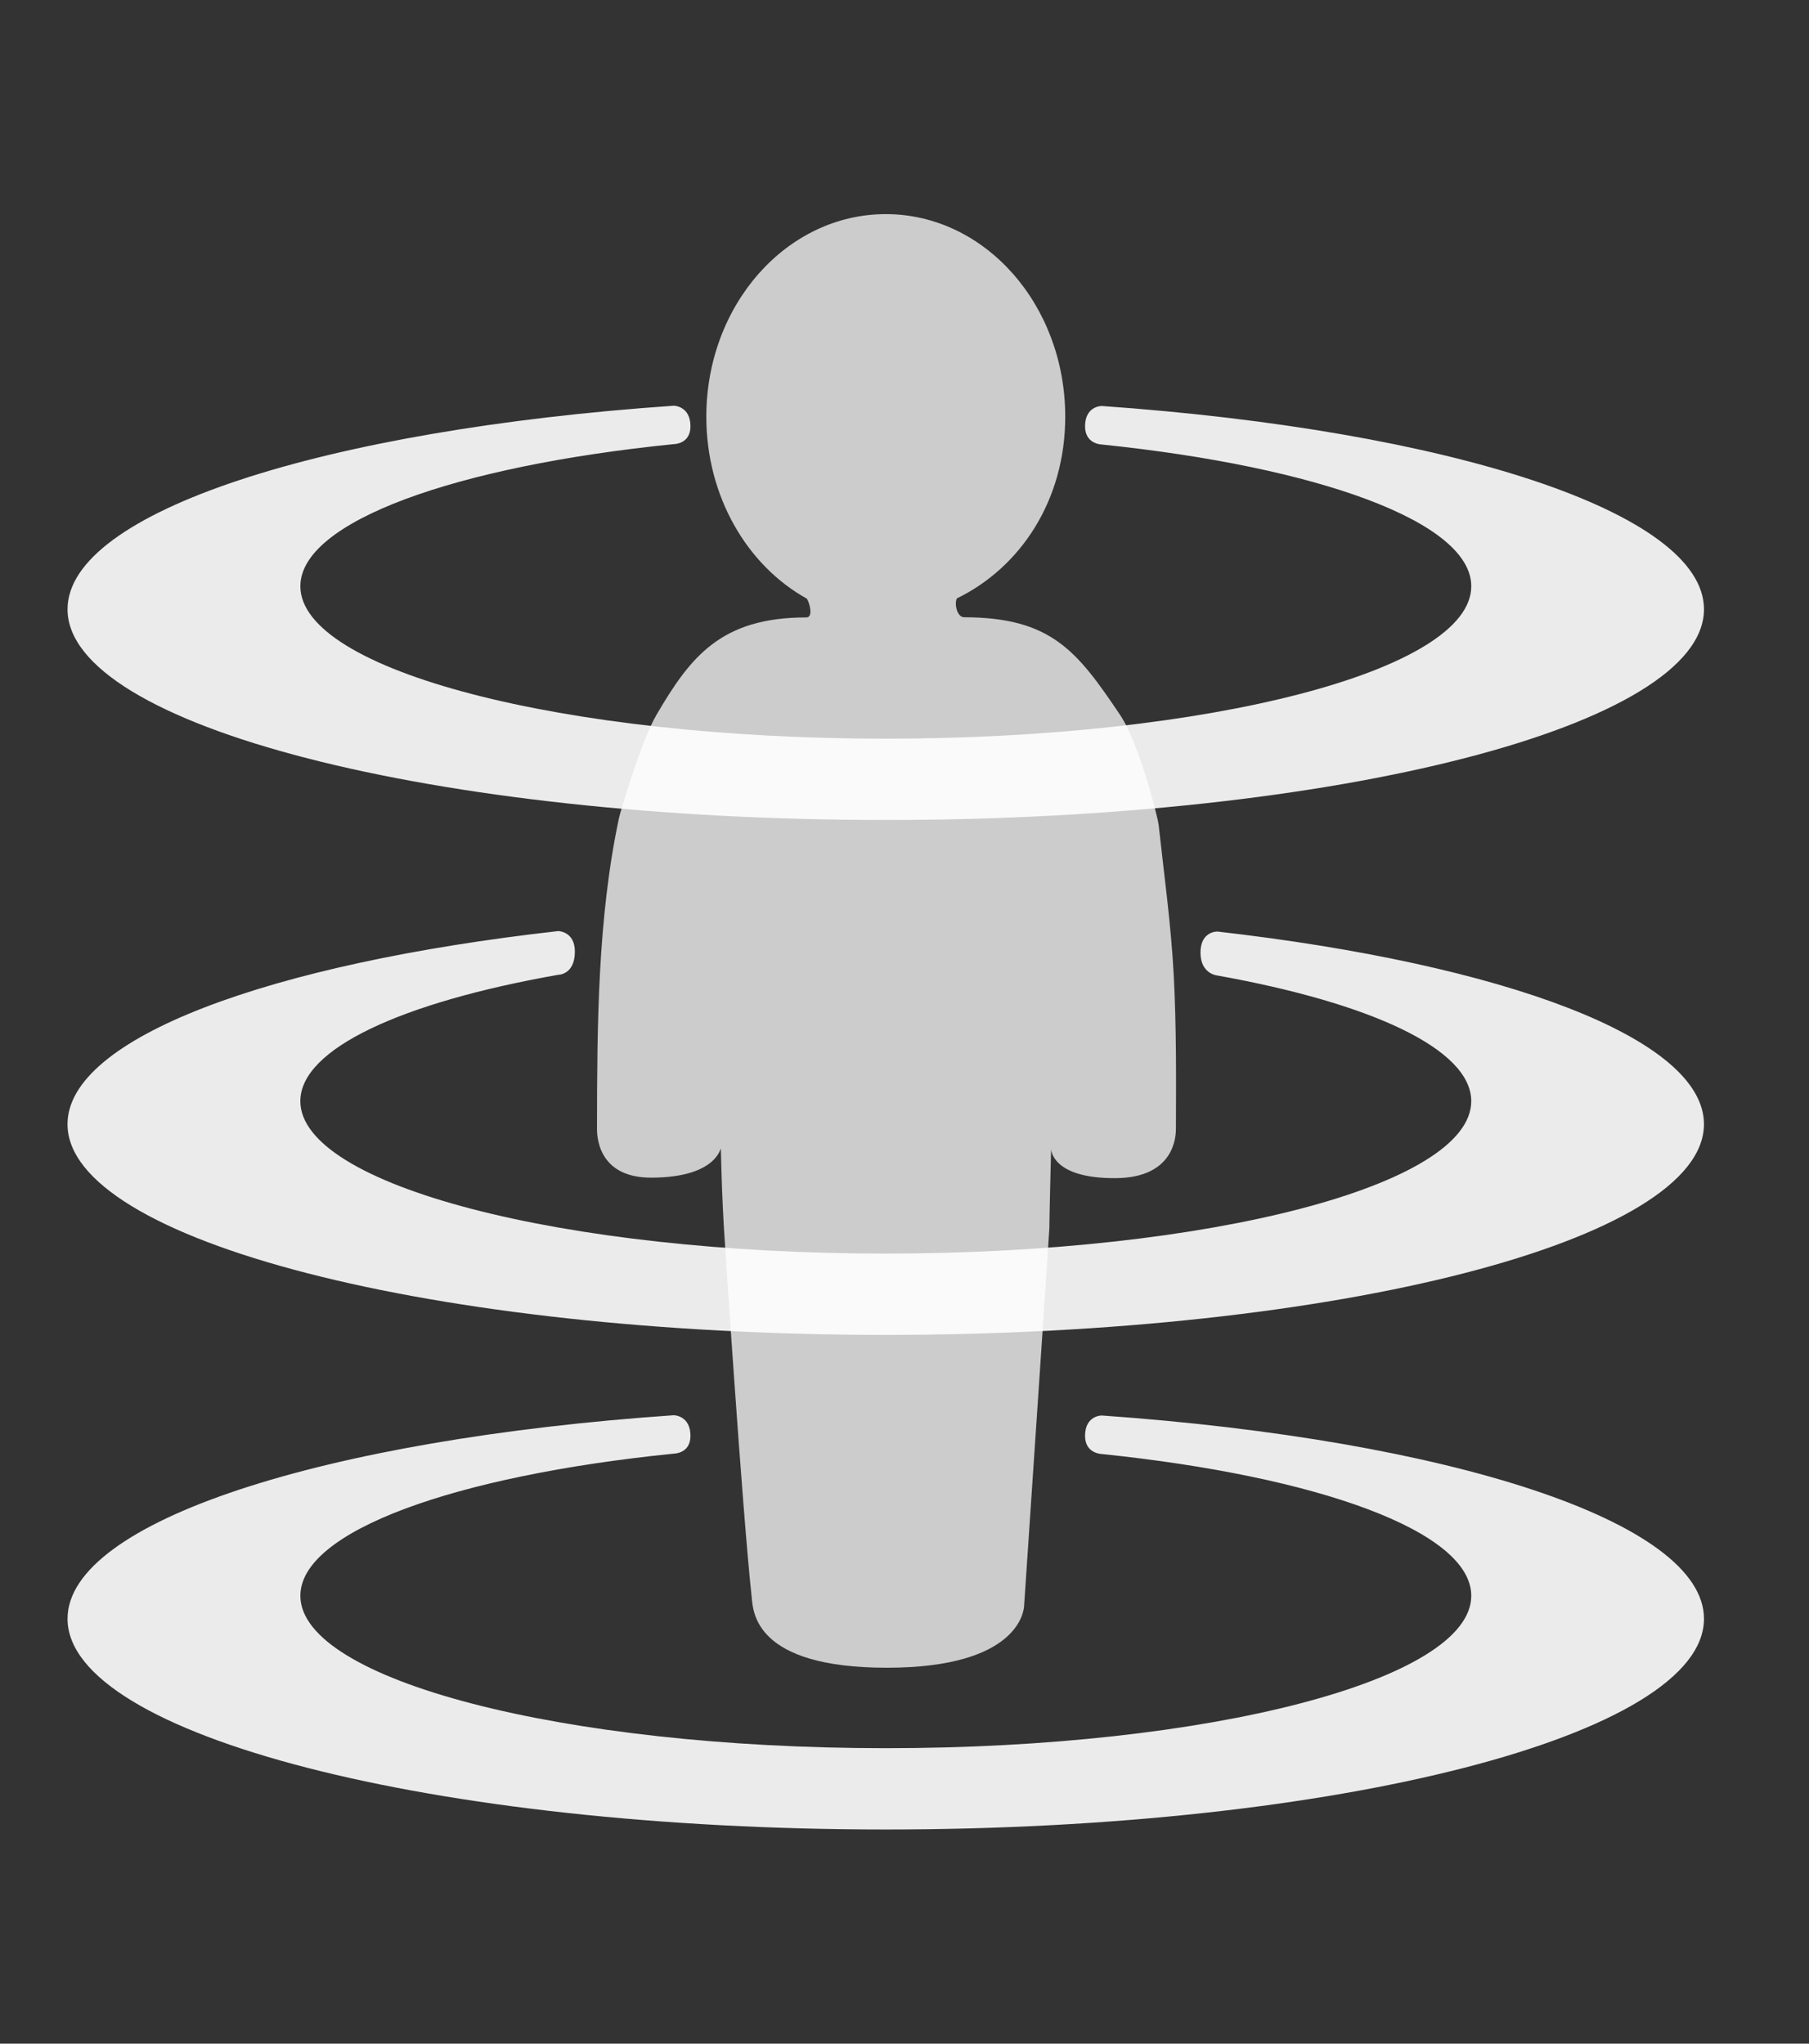 <?xml version="1.0" encoding="UTF-8"?>
<svg id="Layer_1" data-name="Layer 1" xmlns="http://www.w3.org/2000/svg" viewBox="0 0 671.25 758.38">
  <rect x="0" y="0" width="671.25" height="758.38" fill="#333333" stroke="none"/>
  <defs>
    <style>
      .cls-1 {
        opacity: .9;
      }

      .cls-1, .cls-2 {
        fill: #fff;
        stroke-width: 0px;
      }

      .cls-2 {
        opacity: .75;
      }
    </style>
  </defs>
  <path class="cls-2" d="M278.93,592.85c.57,5.2.96,26.03,50.13,26.03s50.84-21.36,50.94-22.86c2.1-31.62,9.35-138.29,9.37-140.22.13-9.25.46-20.71.66-29.38,0,0,.1,10.95,24,10.78,22.31-.16,22.3-16.27,22.31-18.39.08-19.57.17-38.25-.81-56.89-.99-18.8-3.61-37.52-5.63-56.05-.23-2.06-6.97-29.69-14.31-40.62-15.94-23.72-25.56-36.13-57.85-36.19-2.55,0-3.69-4.8-2.71-6.98,23.69-11.52,40.24-36.47,40.24-67.44,0-41.52-29.81-75.18-66.59-75.18s-66.59,33.66-66.59,75.18c0,29.63,15.19,55.25,37.25,67.49.92,1.11,2.64,6.99-.12,6.99-31.74,0-43.04,14.62-55.67,36.22-5.64,9.65-13.38,35.95-13.85,38.15-7.94,37.17-8.13,76.93-8.18,115.32,0,2.13-.05,18.22,20.08,18.21,25.88-.02,25.83-12.63,25.88-10.61.3,11.94.55,18.89,1.15,29.48.13,2.28,6.81,104.84,10.31,136.96Z"/>
  <path class="cls-1" d="M408.8,525.28s-6.18-.05-6.18,7.55c0,6.65,6.18,6.74,6.18,6.74,80.33,8.3,137.13,28.72,137.13,52.6,0,31.24-97.26,56.57-217.24,56.57s-217.24-25.33-217.24-56.57c0-24.02,57.48-44.54,138.57-52.74,0,0,6.18.05,6.18-6.6,0-7.6-6.18-7.65-6.18-7.65-129.55,8.93-224.96,39.36-224.96,75.54,0,43.18,135.93,78.19,303.61,78.19s303.61-35.01,303.61-78.19c0-36.04-94.69-66.38-223.49-75.44Z"/>
  <path class="cls-1" d="M408.8,150.66s-6.18-.05-6.18,7.55c0,6.65,6.18,6.74,6.18,6.74,80.33,8.3,137.13,28.72,137.13,52.6,0,31.24-97.26,56.57-217.24,56.57s-217.24-25.33-217.24-56.57c0-24.02,57.48-44.54,138.57-52.74,0,0,6.18.05,6.18-6.6,0-7.6-6.18-7.65-6.18-7.65-129.55,8.93-224.96,39.36-224.96,75.54,0,43.18,135.93,78.19,303.61,78.19s303.61-35.01,303.61-78.19c0-36.04-94.69-66.38-223.49-75.44Z"/>
  <path class="cls-1" d="M451.67,345.69s-6.22-.14-6.22,7.81,6.22,8.5,6.22,8.5c56.93,10.2,94.25,27.28,94.25,46.63,0,31.24-97.26,56.57-217.24,56.57s-217.24-25.33-217.24-56.57c0-19.51,37.94-36.71,95.65-46.88,0,0,6.22.06,6.22-8.61,0-7.6-6.22-7.62-6.22-7.62-107.15,12.07-182.04,39.61-182.04,71.66,0,43.18,135.93,78.19,303.61,78.19s303.61-35.01,303.61-78.19c0-31.91-74.22-59.34-180.62-71.5Z"/>
</svg>